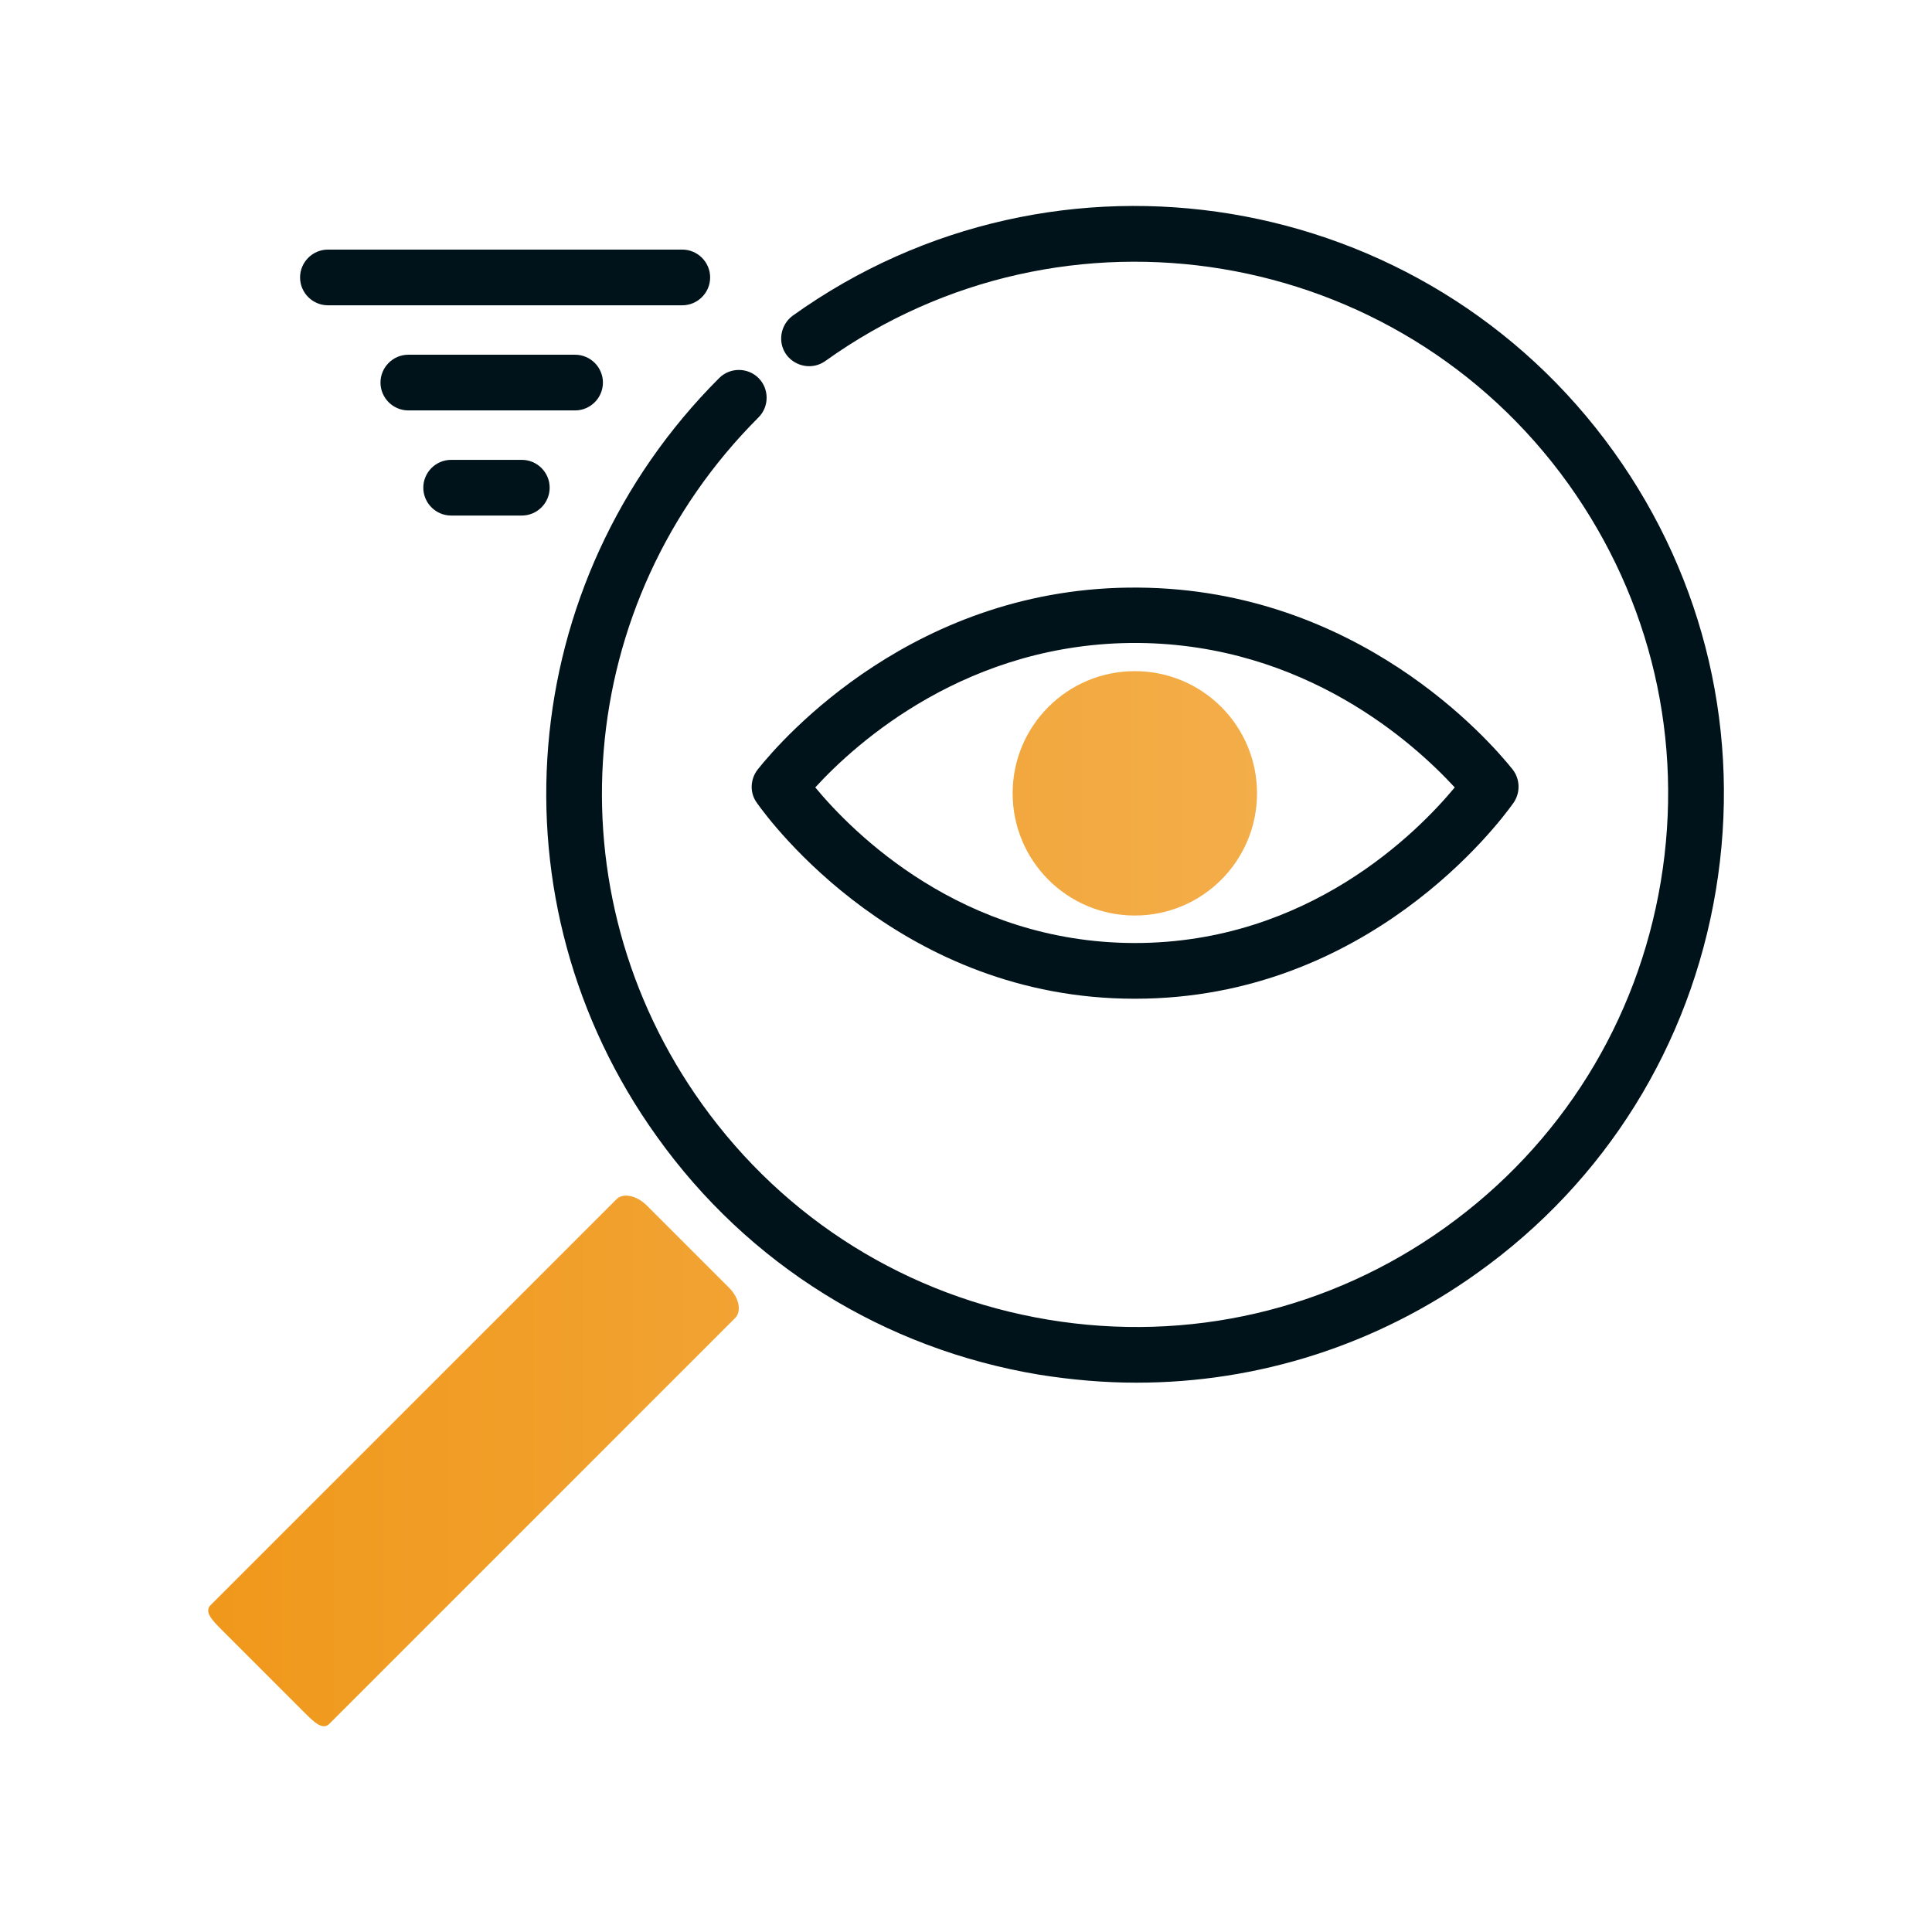 <?xml version="1.0" encoding="UTF-8"?> <svg xmlns="http://www.w3.org/2000/svg" xmlns:xlink="http://www.w3.org/1999/xlink" id="Layer_1" data-name="Layer 1" viewBox="0 0 55.5 55.5"><defs><style> .cls-1 { fill: #00131b; } .cls-2 { fill: url(#linear-gradient); } </style><linearGradient id="linear-gradient" x1="5.98" y1="34.44" x2="36.12" y2="34.44" gradientUnits="userSpaceOnUse"><stop offset="0" stop-color="#f0981b"></stop><stop offset="1" stop-color="#f3ad49"></stop></linearGradient></defs><path class="cls-2" d="M9.46,49.52c-.19.19-.43-.04-.71-.32l-2.38-2.38c-.28-.28-.51-.52-.32-.71l11.66-11.66c.19-.19.57-.11.86.17l2.38,2.38c.28.28.36.67.17.86l-11.66,11.66ZM29.09,22.79c0,1.94,1.57,3.51,3.51,3.51s3.51-1.57,3.51-3.51-1.57-3.51-3.51-3.51-3.51,1.57-3.51,3.51Z"></path><g><path class="cls-1" d="M32.6,28.69h-.01c-6.68,0-10.45-5.06-10.85-5.63-.21-.29-.19-.68.03-.96.7-.88,4.54-5.28,10.94-5.22,6.29.05,10.05,4.36,10.74,5.22.22.28.23.67.03.96-.41.58-4.18,5.63-10.87,5.63ZM23.42,22.62c1.07,1.29,4.2,4.46,9.17,4.47h.01c4.98,0,8.12-3.18,9.19-4.47-1.17-1.27-4.3-4.11-9.1-4.15-4.88-.03-8.09,2.86-9.27,4.15Z"></path><path class="cls-1" d="M32.65,39.72c-.93,0-1.86-.08-2.8-.23-4.45-.74-8.36-3.17-10.98-6.84-4.84-6.75-4.08-15.92,1.79-21.79.31-.31.82-.31,1.13,0,.31.31.31.82,0,1.13-5.32,5.32-6,13.62-1.62,19.73,2.38,3.32,5.91,5.52,9.94,6.19,4.03.67,8.09-.27,11.41-2.65,3.32-2.38,5.52-5.91,6.19-9.94.67-4.03-.27-8.08-2.65-11.41-4.91-6.86-14.49-8.45-21.35-3.54-.36.26-.86.17-1.12-.18-.26-.36-.17-.86.18-1.12,7.58-5.43,18.16-3.67,23.59,3.91,2.63,3.67,3.67,8.15,2.93,12.6-.74,4.45-3.17,8.36-6.84,10.98-2.9,2.08-6.31,3.16-9.8,3.16Z"></path><path class="cls-1" d="M19.6,8.77h-10.18c-.44,0-.8-.36-.8-.8s.36-.8.8-.8h10.18c.44,0,.8.36.8.8s-.36.8-.8.8Z"></path><path class="cls-1" d="M16.52,11.79h-4.79c-.44,0-.8-.36-.8-.8s.36-.8.8-.8h4.79c.44,0,.8.36.8.8s-.36.8-.8.8Z"></path><path class="cls-1" d="M14.99,14.81h-2.03c-.44,0-.8-.36-.8-.8s.36-.8.8-.8h2.03c.44,0,.8.36.8.8s-.36.8-.8.8Z"></path></g></svg> 
